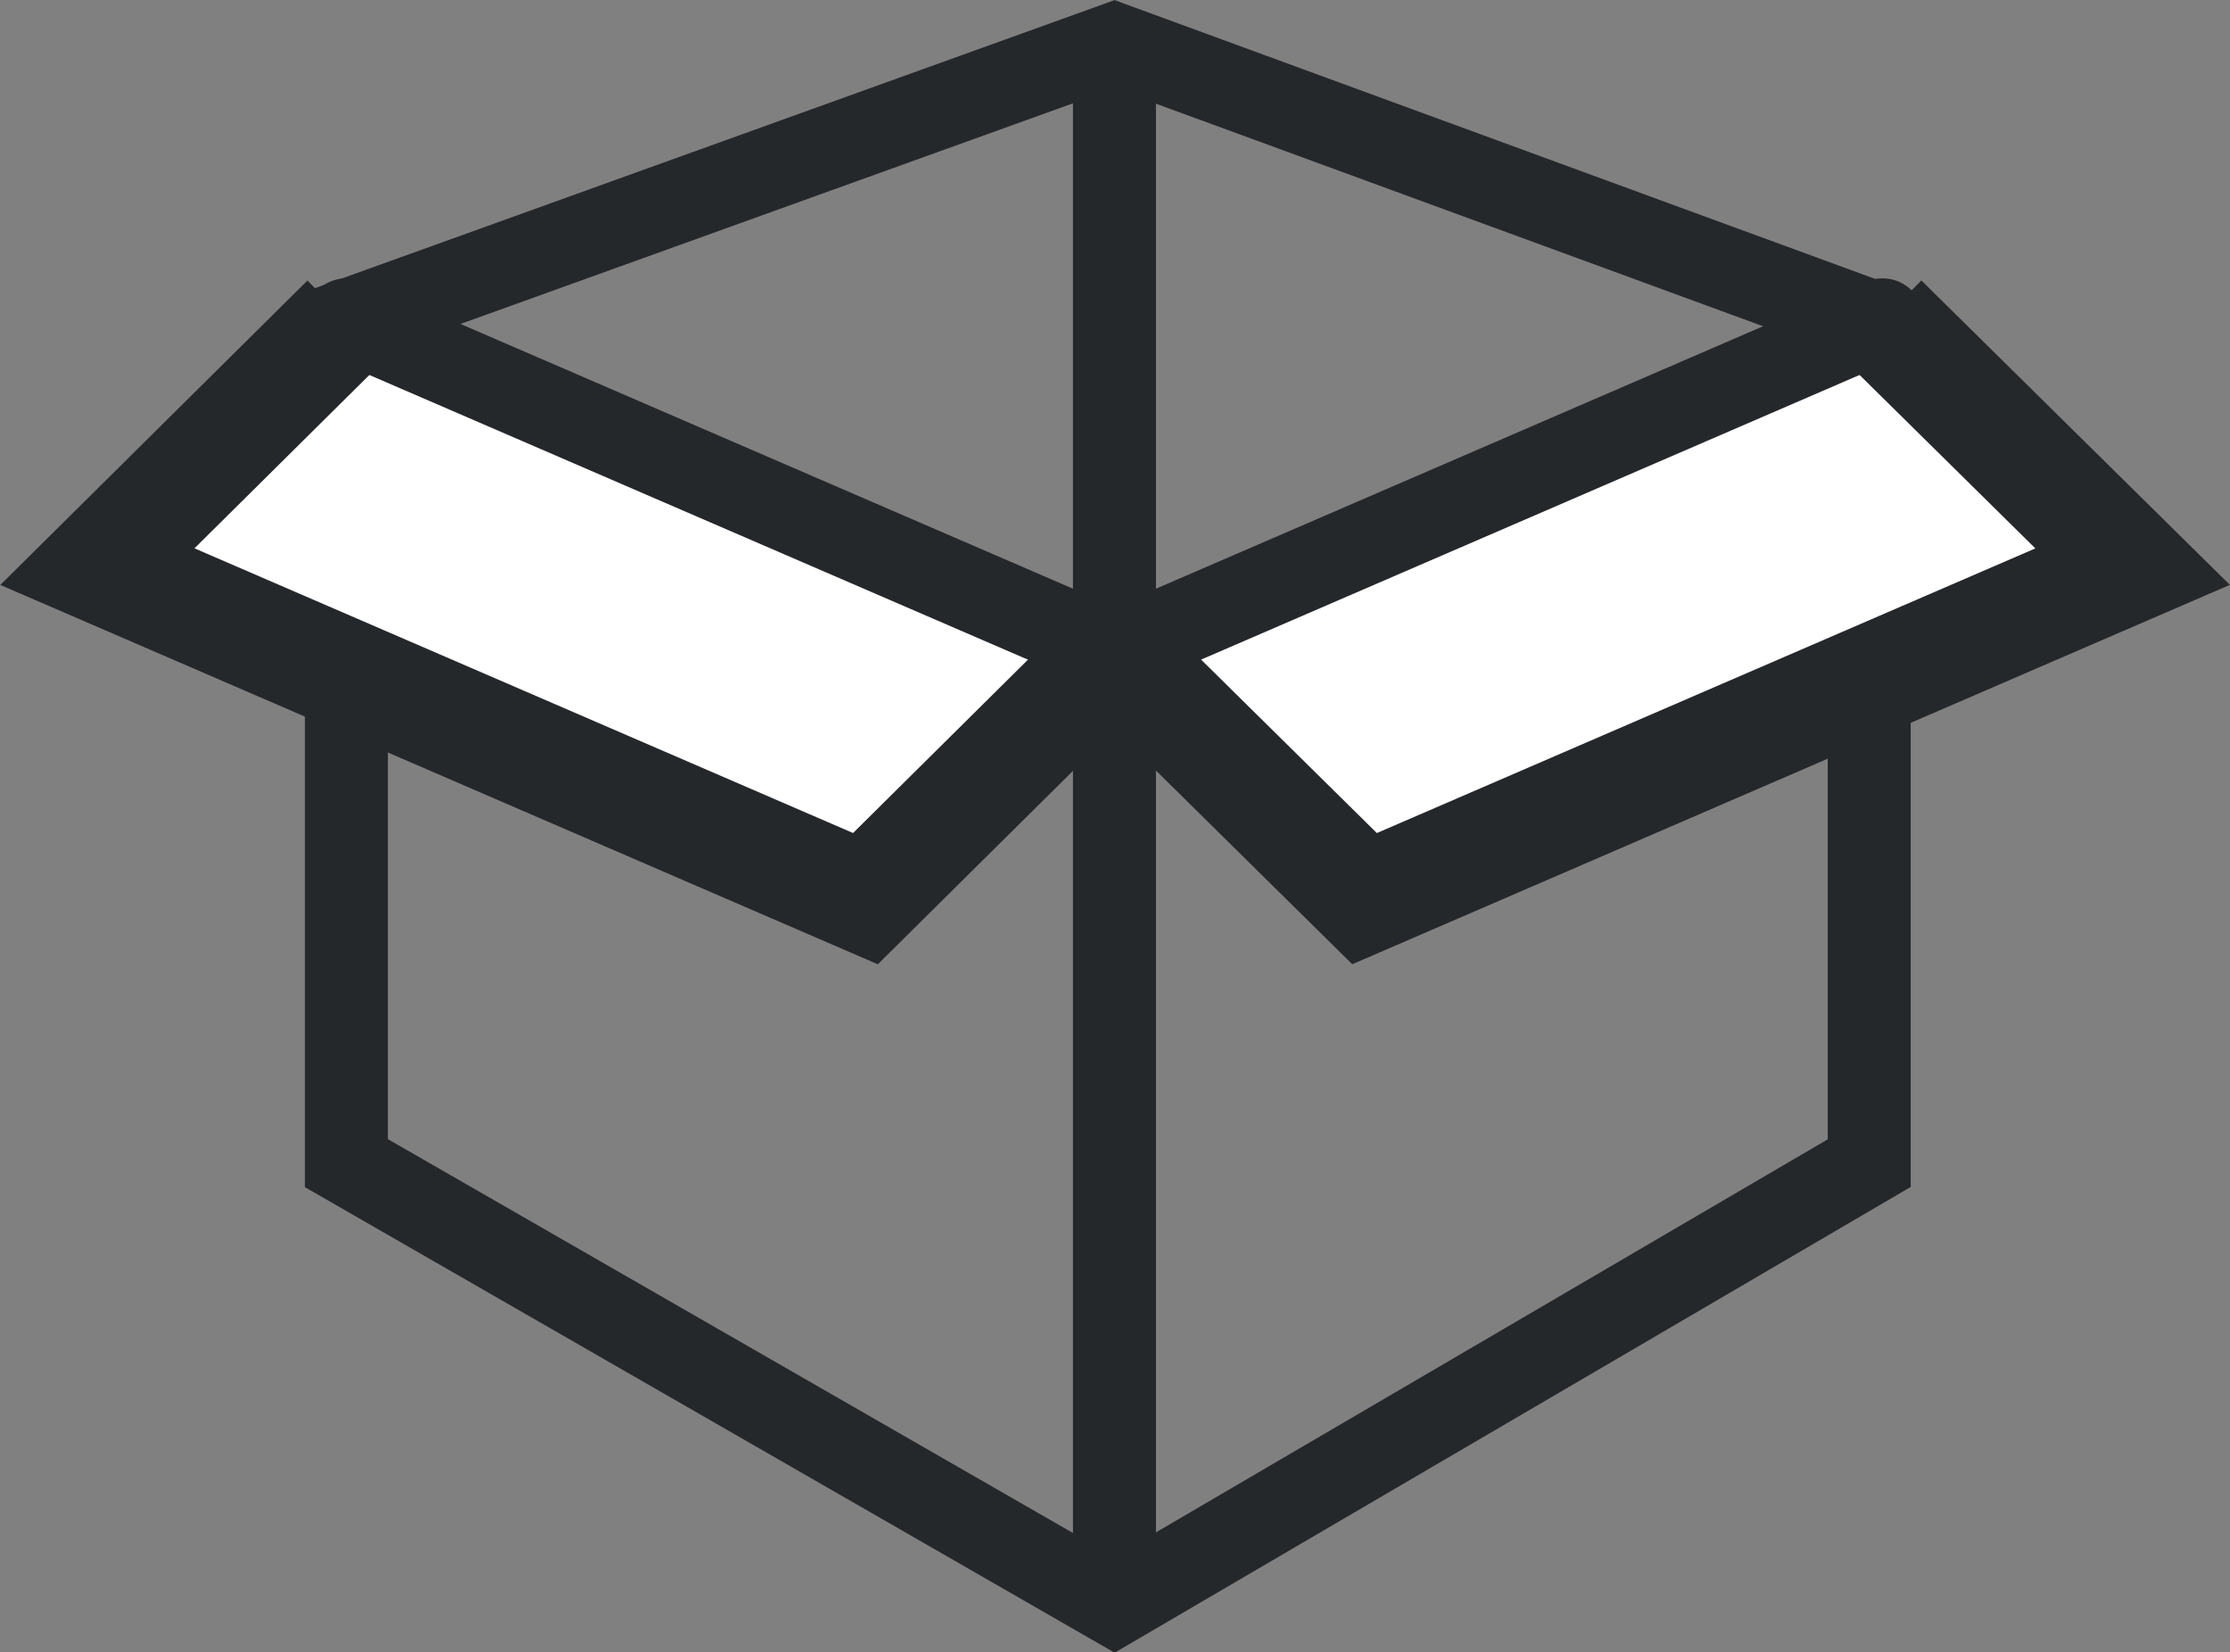 <svg id="Livello_1" data-name="Livello 1" xmlns="http://www.w3.org/2000/svg" viewBox="0 0 20.15 14.93"><rect x="0" y="0" width="20.15" height="14.93" fill="#808080" stroke="none"/><defs><style>.cls-1,.cls-3{fill:none;stroke-width:0.75px;}.cls-1,.cls-2,.cls-3{stroke:#25282b;stroke-miterlimit:10;}.cls-2{fill:#fff;}.cls-3{stroke-linecap:round;}</style></defs><title>packaging</title><polygon class="cls-1" points="3.13 2.9 3.13 10.51 10.07 14.5 16.89 10.51 16.89 2.9 10.07 0.4 3.13 2.9"/><line class="cls-1" x1="10.07" y1="0.29" x2="10.07" y2="14.5"/><polyline class="cls-2" points="3.13 2.89 0.88 5.12 7.82 8.12 10.07 5.89"/><polyline class="cls-3" points="3.13 2.89 0.88 5.12 7.82 8.12 10.07 5.89"/><polyline class="cls-2" points="17.01 2.89 19.27 5.12 12.33 8.12 10.07 5.89"/><polyline class="cls-3" points="17.01 2.89 19.27 5.12 12.33 8.12 10.07 5.89"/><line class="cls-1" x1="3.13" y1="2.89" x2="10.07" y2="5.89"/><line class="cls-1" x1="17.01" y1="2.89" x2="10.07" y2="5.89"/></svg>